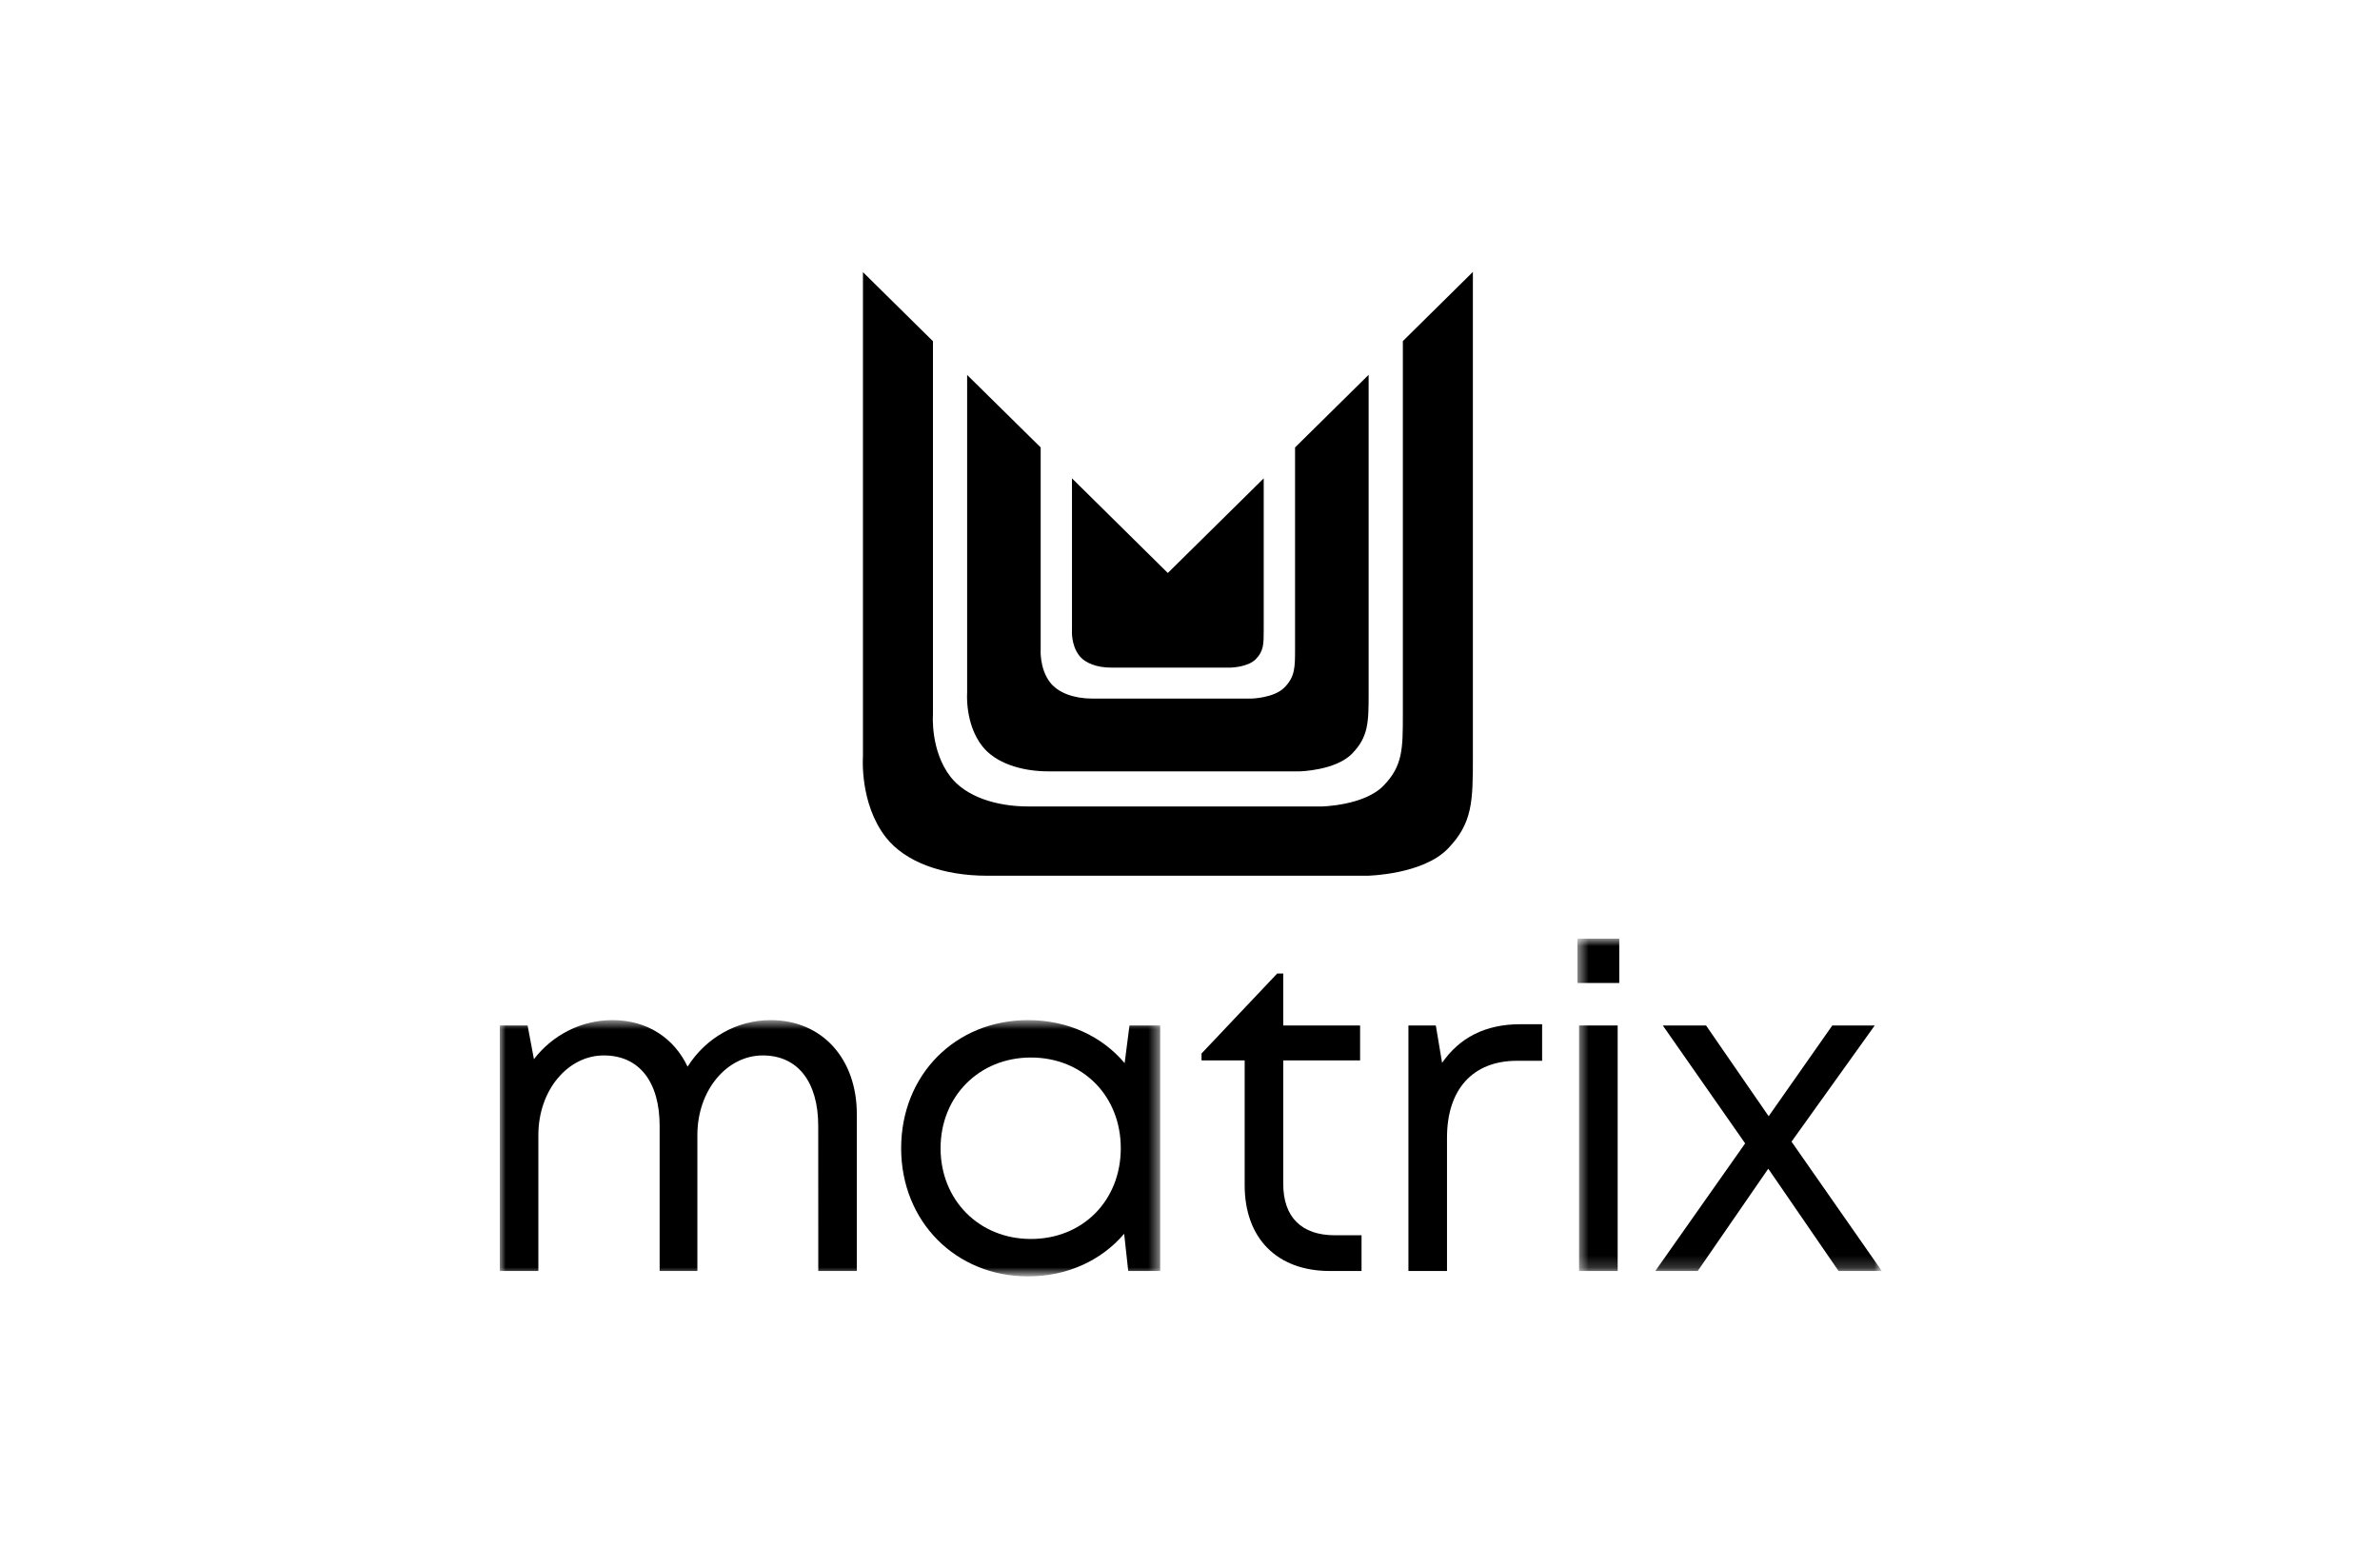 <svg width="200" height="130" viewBox="0 0 200 130" fill="none" xmlns="http://www.w3.org/2000/svg">
<mask id="mask0_2201_159247" style="mask-type:luminance" maskUnits="userSpaceOnUse" x="42" y="85" width="56" height="23">
<path d="M42 85.724H97.494V107.149H42V85.724Z" fill="white"/>
</mask>
<g mask="url(#mask0_2201_159247)">
<path fill-rule="evenodd" clip-rule="evenodd" d="M72.001 93.611V106.806H68.763L68.759 94.622C68.759 90.912 67.039 88.692 64.098 88.692C61.094 88.692 58.607 91.594 58.603 95.376V106.806H55.432V94.622C55.432 90.905 53.715 88.692 50.737 88.692C47.732 88.692 45.245 91.594 45.241 95.376V106.806H42V86.175H44.337L44.868 89.005C46.443 86.957 48.862 85.724 51.467 85.724C54.39 85.724 56.642 87.23 57.781 89.635C59.309 87.212 61.922 85.724 64.76 85.724C69.119 85.724 72.001 89.003 72.001 93.611Z" fill="black"/>
</g>
<mask id="mask1_2201_159247" style="mask-type:luminance" maskUnits="userSpaceOnUse" x="42" y="85" width="56" height="23">
<path d="M42 85.724H97.494V107.149H42V85.724Z" fill="white"/>
</mask>
<g mask="url(#mask1_2201_159247)">
<path fill-rule="evenodd" clip-rule="evenodd" d="M94.183 96.491C94.183 92.103 90.997 88.867 86.63 88.867C82.27 88.867 79.039 92.148 79.039 96.491C79.039 100.837 82.27 104.115 86.63 104.115C90.997 104.115 94.183 100.879 94.183 96.491ZM97.494 86.175V106.806H94.809L94.467 103.68C92.568 105.901 89.729 107.258 86.386 107.258C80.298 107.258 75.727 102.635 75.727 96.491C75.727 90.312 80.298 85.724 86.386 85.724C89.754 85.724 92.61 87.091 94.508 89.337L94.913 86.175H97.494Z" fill="black"/>
</g>
<path fill-rule="evenodd" clip-rule="evenodd" d="M114.415 103.803V106.806H111.748C107.324 106.806 104.594 104.067 104.594 99.594V89.11H100.969V88.528L107.328 81.808H107.836V86.175H114.294V89.11H107.836V99.49C107.836 102.266 109.362 103.803 112.165 103.803H114.415Z" fill="black"/>
<path fill-rule="evenodd" clip-rule="evenodd" d="M129.59 86.068V89.141H127.487C123.719 89.141 121.597 91.588 121.597 95.597V106.806H118.355V86.175H120.658L121.184 89.316C122.642 87.207 124.802 86.068 127.766 86.068H129.59Z" fill="black"/>
<mask id="mask2_2201_159247" style="mask-type:luminance" maskUnits="userSpaceOnUse" x="132" y="78" width="26" height="29">
<path d="M132.561 78.879H158V106.806H132.561V78.879Z" fill="white"/>
</mask>
<g mask="url(#mask2_2201_159247)">
<path fill-rule="evenodd" clip-rule="evenodd" d="M132.695 106.806H135.938V86.175H132.695V106.806ZM132.561 82.604H136.072V78.879H132.561V82.604Z" fill="black"/>
</g>
<mask id="mask3_2201_159247" style="mask-type:luminance" maskUnits="userSpaceOnUse" x="132" y="78" width="26" height="29">
<path d="M132.561 78.879H158V106.806H132.561V78.879Z" fill="white"/>
</mask>
<g mask="url(#mask3_2201_159247)">
<path fill-rule="evenodd" clip-rule="evenodd" d="M154.5 106.806L148.594 98.211L142.666 106.806H139.101L146.651 96.083L139.731 86.175H143.366L148.627 93.801L153.975 86.175H157.54L150.548 95.938L158.136 106.806H154.5Z" fill="black"/>
</g>
<path fill-rule="evenodd" clip-rule="evenodd" d="M117.887 28.663C117.887 28.663 117.887 53.705 117.887 60.076C117.887 62.949 117.873 64.363 116.264 66.022C114.636 67.702 111.078 67.77 111.078 67.77C111.078 67.77 92.921 67.77 86.425 67.77C83.597 67.77 81.137 66.894 79.882 65.285C78.167 63.085 78.399 60.053 78.399 60.053V28.67L78.397 28.672L72.517 22.868V63.575C72.517 63.575 72.216 67.51 74.442 70.364C76.071 72.453 79.263 73.59 82.935 73.59C91.366 73.59 114.935 73.59 114.935 73.59C114.935 73.59 119.552 73.502 121.666 71.321C123.753 69.168 123.772 67.332 123.772 63.603C123.772 55.334 123.772 22.851 123.772 22.851L117.887 28.663ZM98.136 48.15L90.082 40.197V52.952C90.082 52.952 89.988 54.189 90.688 55.087C91.2 55.743 92.203 56.101 93.358 56.101C96.008 56.101 103.417 56.101 103.417 56.101C103.417 56.101 104.869 56.073 105.533 55.388C106.189 54.711 106.195 54.134 106.195 52.961C106.195 50.362 106.195 40.197 106.195 40.197L98.136 48.15ZM87.452 37.6V54.527C87.452 54.527 87.326 56.169 88.254 57.359C88.934 58.23 90.265 58.705 91.796 58.705C95.313 58.705 105.143 58.705 105.143 58.705C105.143 58.705 107.068 58.668 107.949 57.759C108.82 56.861 108.828 56.095 108.828 54.539C108.828 51.091 108.828 37.6 108.828 37.6L115.011 31.497C115.011 31.497 115.011 52.803 115.011 58.246C115.011 60.701 114.999 61.909 113.625 63.327C112.233 64.762 109.194 64.821 109.194 64.821C109.194 64.821 93.679 64.821 88.129 64.821C85.713 64.821 83.611 64.072 82.538 62.696C81.073 60.818 81.272 58.227 81.272 58.227V31.507L87.452 37.6Z" fill="black"/>
</svg>
